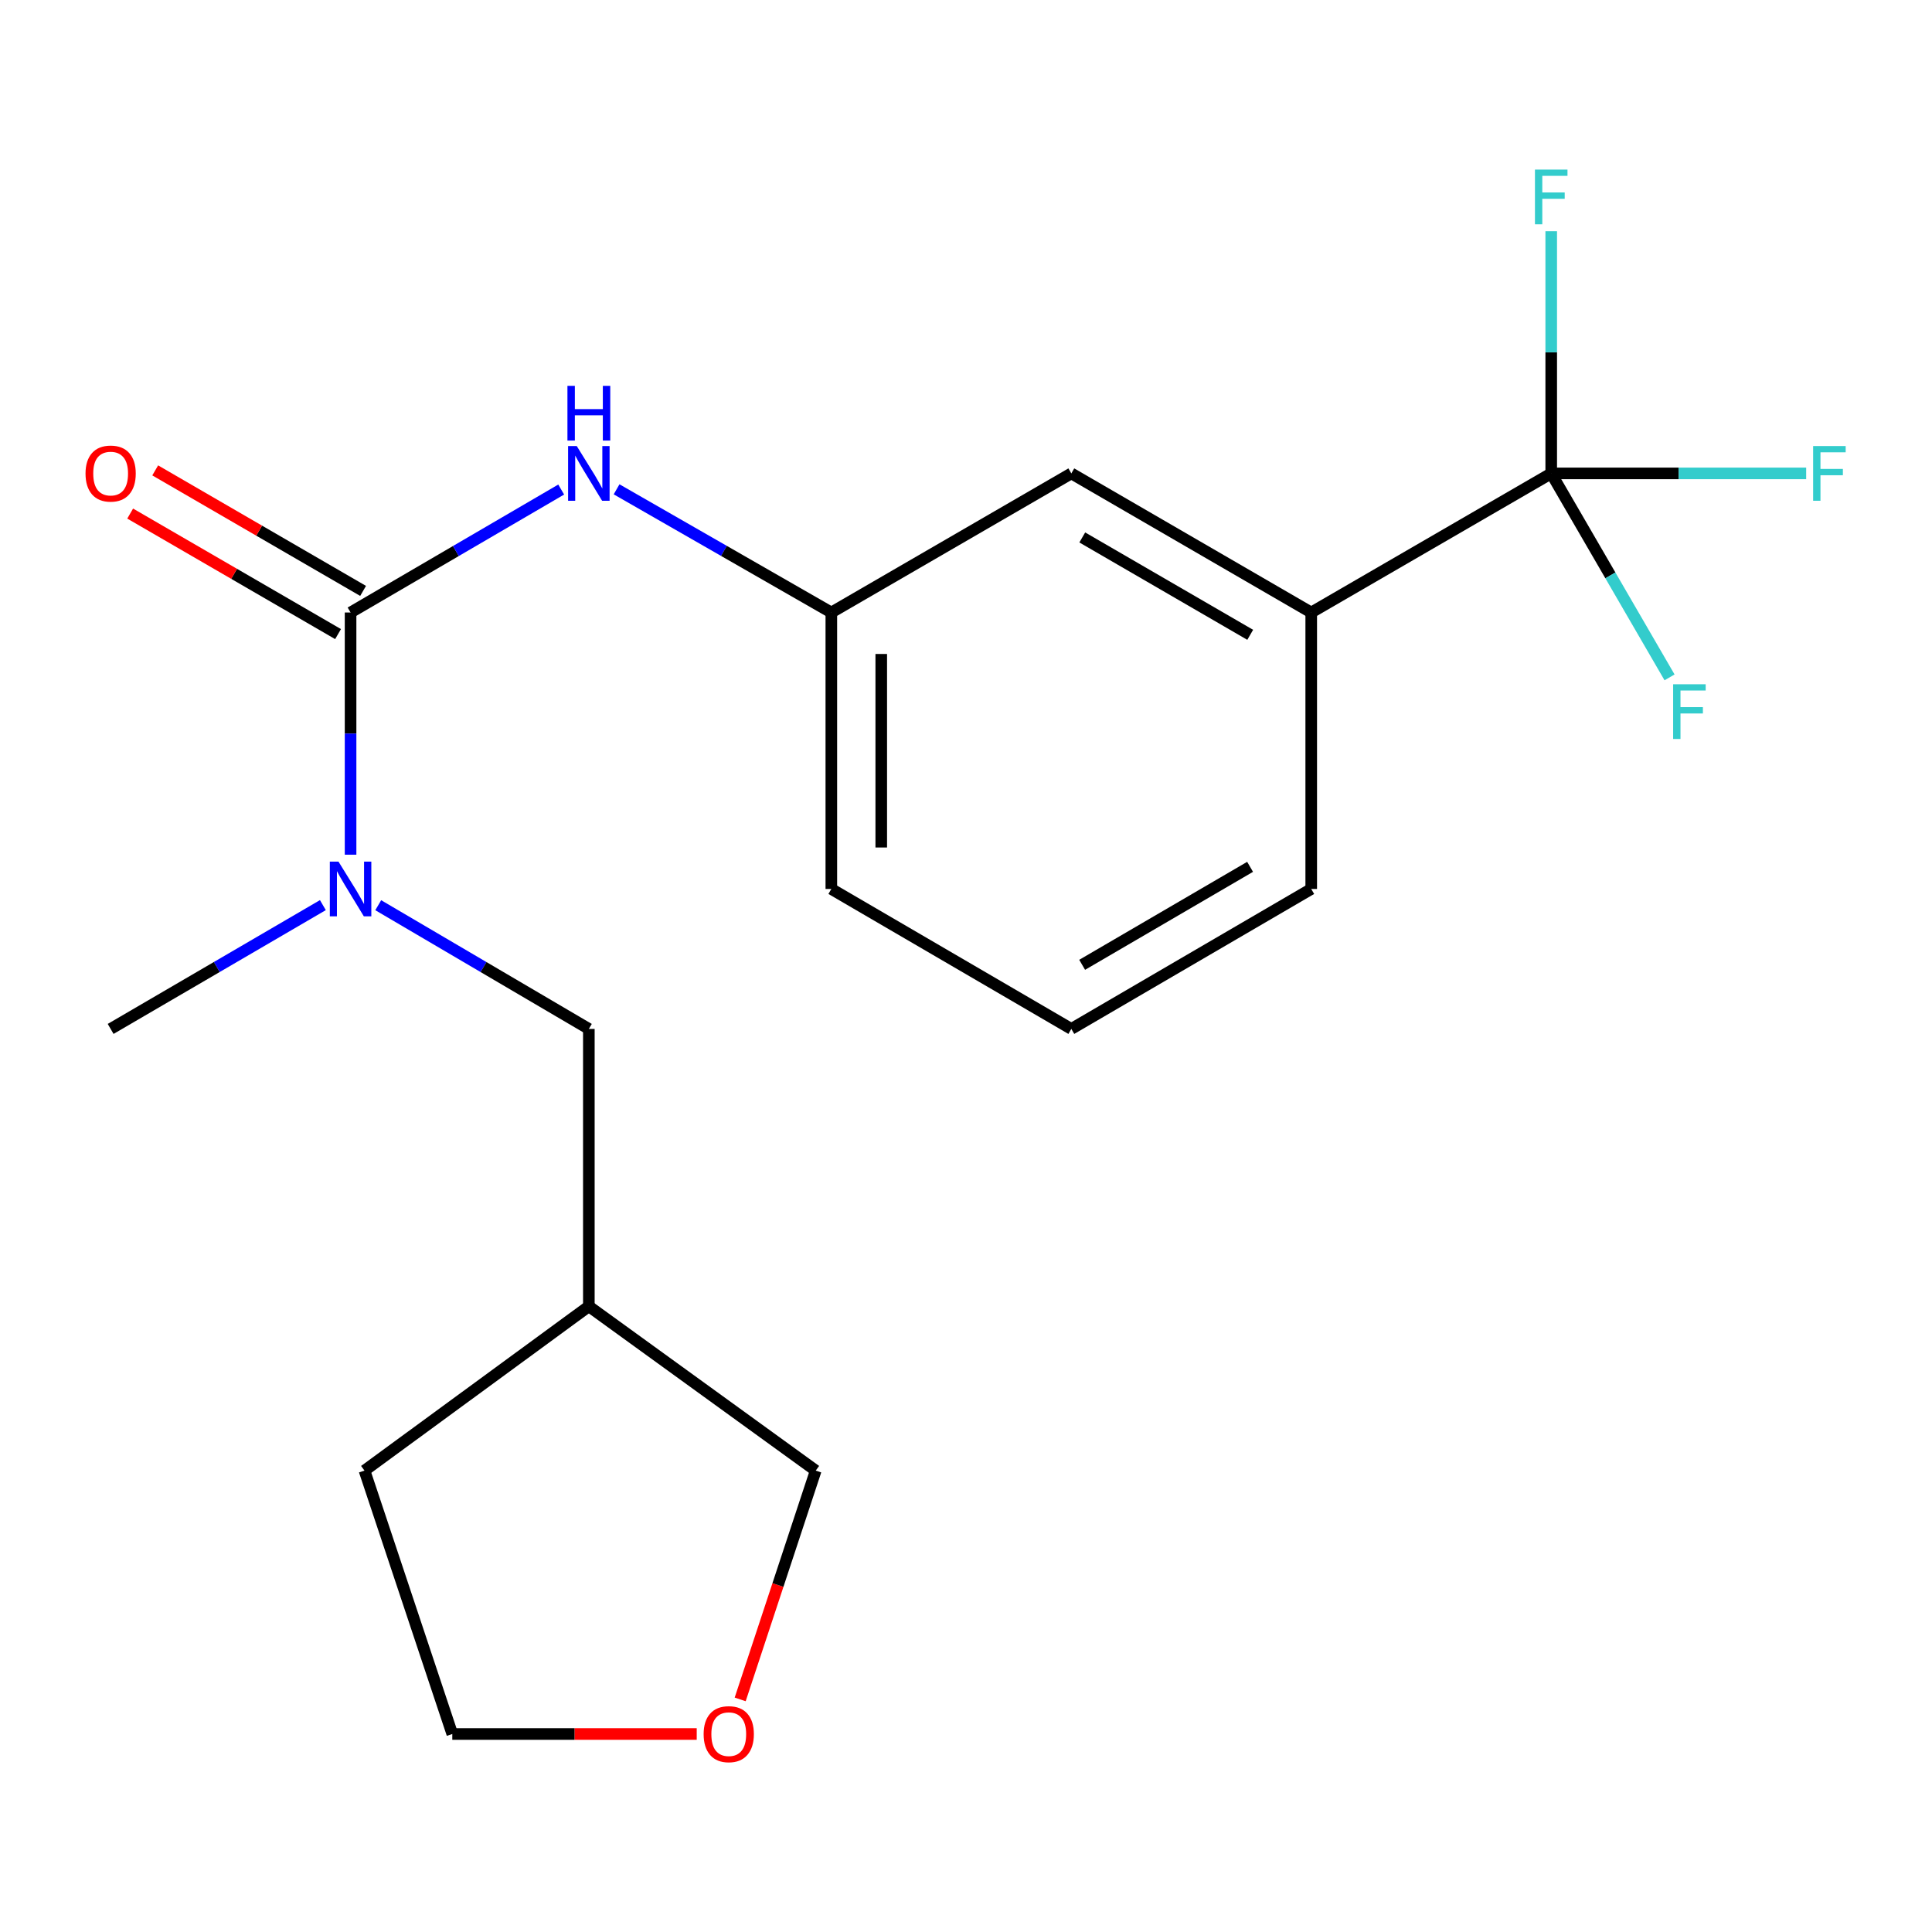 <?xml version='1.0' encoding='iso-8859-1'?>
<svg version='1.1' baseProfile='full'
              xmlns='http://www.w3.org/2000/svg'
                      xmlns:rdkit='http://www.rdkit.org/xml'
                      xmlns:xlink='http://www.w3.org/1999/xlink'
                  xml:space='preserve'
width='1000px' height='1000px' viewBox='0 0 1000 1000'>
<!-- END OF HEADER -->
<rect style='opacity:1.0;fill:#FFFFFF;stroke:none' width='1000' height='1000' x='0' y='0'> </rect>
<path class='bond-1' d='M 181.457,317.031 L 181.457,379.709' style='fill:none;fill-rule:evenodd;stroke:#000000;stroke-width:6px;stroke-linecap:butt;stroke-linejoin:miter;stroke-opacity:1' />
<path class='bond-1' d='M 181.457,379.709 L 181.457,442.388' style='fill:none;fill-rule:evenodd;stroke:#0000FF;stroke-width:6px;stroke-linecap:butt;stroke-linejoin:miter;stroke-opacity:1' />
<path class='bond-2' d='M 181.457,317.031 L 235.967,285.208' style='fill:none;fill-rule:evenodd;stroke:#000000;stroke-width:6px;stroke-linecap:butt;stroke-linejoin:miter;stroke-opacity:1' />
<path class='bond-2' d='M 235.967,285.208 L 290.476,253.386' style='fill:none;fill-rule:evenodd;stroke:#0000FF;stroke-width:6px;stroke-linecap:butt;stroke-linejoin:miter;stroke-opacity:1' />
<path class='bond-4' d='M 187.937,305.855 L 134.136,274.664' style='fill:none;fill-rule:evenodd;stroke:#000000;stroke-width:6px;stroke-linecap:butt;stroke-linejoin:miter;stroke-opacity:1' />
<path class='bond-4' d='M 134.136,274.664 L 80.336,243.473' style='fill:none;fill-rule:evenodd;stroke:#FF0000;stroke-width:6px;stroke-linecap:butt;stroke-linejoin:miter;stroke-opacity:1' />
<path class='bond-4' d='M 174.978,328.207 L 121.177,297.016' style='fill:none;fill-rule:evenodd;stroke:#000000;stroke-width:6px;stroke-linecap:butt;stroke-linejoin:miter;stroke-opacity:1' />
<path class='bond-4' d='M 121.177,297.016 L 67.377,265.825' style='fill:none;fill-rule:evenodd;stroke:#FF0000;stroke-width:6px;stroke-linecap:butt;stroke-linejoin:miter;stroke-opacity:1' />
<path class='bond-0' d='M 802.91,245.032 L 678.691,317.031' style='fill:none;fill-rule:evenodd;stroke:#000000;stroke-width:6px;stroke-linecap:butt;stroke-linejoin:miter;stroke-opacity:1' />
<path class='bond-8' d='M 802.91,245.032 L 833.532,297.82' style='fill:none;fill-rule:evenodd;stroke:#000000;stroke-width:6px;stroke-linecap:butt;stroke-linejoin:miter;stroke-opacity:1' />
<path class='bond-8' d='M 833.532,297.82 L 864.154,350.608' style='fill:none;fill-rule:evenodd;stroke:#33CCCC;stroke-width:6px;stroke-linecap:butt;stroke-linejoin:miter;stroke-opacity:1' />
<path class='bond-9' d='M 802.91,245.032 L 802.91,182.353' style='fill:none;fill-rule:evenodd;stroke:#000000;stroke-width:6px;stroke-linecap:butt;stroke-linejoin:miter;stroke-opacity:1' />
<path class='bond-9' d='M 802.91,182.353 L 802.91,119.675' style='fill:none;fill-rule:evenodd;stroke:#33CCCC;stroke-width:6px;stroke-linecap:butt;stroke-linejoin:miter;stroke-opacity:1' />
<path class='bond-10' d='M 802.91,245.032 L 868.892,245.032' style='fill:none;fill-rule:evenodd;stroke:#000000;stroke-width:6px;stroke-linecap:butt;stroke-linejoin:miter;stroke-opacity:1' />
<path class='bond-10' d='M 868.892,245.032 L 934.875,245.032' style='fill:none;fill-rule:evenodd;stroke:#33CCCC;stroke-width:6px;stroke-linecap:butt;stroke-linejoin:miter;stroke-opacity:1' />
<path class='bond-5' d='M 195.773,468.534 L 250.28,500.552' style='fill:none;fill-rule:evenodd;stroke:#0000FF;stroke-width:6px;stroke-linecap:butt;stroke-linejoin:miter;stroke-opacity:1' />
<path class='bond-5' d='M 250.28,500.552 L 304.786,532.569' style='fill:none;fill-rule:evenodd;stroke:#000000;stroke-width:6px;stroke-linecap:butt;stroke-linejoin:miter;stroke-opacity:1' />
<path class='bond-14' d='M 167.123,468.487 L 112.195,500.528' style='fill:none;fill-rule:evenodd;stroke:#0000FF;stroke-width:6px;stroke-linecap:butt;stroke-linejoin:miter;stroke-opacity:1' />
<path class='bond-14' d='M 112.195,500.528 L 57.267,532.569' style='fill:none;fill-rule:evenodd;stroke:#000000;stroke-width:6px;stroke-linecap:butt;stroke-linejoin:miter;stroke-opacity:1' />
<path class='bond-6' d='M 319.144,253.268 L 374.72,285.149' style='fill:none;fill-rule:evenodd;stroke:#0000FF;stroke-width:6px;stroke-linecap:butt;stroke-linejoin:miter;stroke-opacity:1' />
<path class='bond-6' d='M 374.72,285.149 L 430.297,317.031' style='fill:none;fill-rule:evenodd;stroke:#000000;stroke-width:6px;stroke-linecap:butt;stroke-linejoin:miter;stroke-opacity:1' />
<path class='bond-3' d='M 678.691,317.031 L 554.516,245.032' style='fill:none;fill-rule:evenodd;stroke:#000000;stroke-width:6px;stroke-linecap:butt;stroke-linejoin:miter;stroke-opacity:1' />
<path class='bond-3' d='M 647.105,328.583 L 560.182,278.183' style='fill:none;fill-rule:evenodd;stroke:#000000;stroke-width:6px;stroke-linecap:butt;stroke-linejoin:miter;stroke-opacity:1' />
<path class='bond-20' d='M 678.691,317.031 L 678.691,460.125' style='fill:none;fill-rule:evenodd;stroke:#000000;stroke-width:6px;stroke-linecap:butt;stroke-linejoin:miter;stroke-opacity:1' />
<path class='bond-12' d='M 304.786,532.569 L 304.786,676.137' style='fill:none;fill-rule:evenodd;stroke:#000000;stroke-width:6px;stroke-linecap:butt;stroke-linejoin:miter;stroke-opacity:1' />
<path class='bond-7' d='M 430.297,317.031 L 554.516,245.032' style='fill:none;fill-rule:evenodd;stroke:#000000;stroke-width:6px;stroke-linecap:butt;stroke-linejoin:miter;stroke-opacity:1' />
<path class='bond-17' d='M 430.297,317.031 L 430.297,460.125' style='fill:none;fill-rule:evenodd;stroke:#000000;stroke-width:6px;stroke-linecap:butt;stroke-linejoin:miter;stroke-opacity:1' />
<path class='bond-17' d='M 456.134,338.495 L 456.134,438.661' style='fill:none;fill-rule:evenodd;stroke:#000000;stroke-width:6px;stroke-linecap:butt;stroke-linejoin:miter;stroke-opacity:1' />
<path class='bond-11' d='M 383.115,879.608 L 402.665,820.396' style='fill:none;fill-rule:evenodd;stroke:#FF0000;stroke-width:6px;stroke-linecap:butt;stroke-linejoin:miter;stroke-opacity:1' />
<path class='bond-11' d='M 402.665,820.396 L 422.216,761.184' style='fill:none;fill-rule:evenodd;stroke:#000000;stroke-width:6px;stroke-linecap:butt;stroke-linejoin:miter;stroke-opacity:1' />
<path class='bond-21' d='M 360.624,897.517 L 297.366,897.517' style='fill:none;fill-rule:evenodd;stroke:#FF0000;stroke-width:6px;stroke-linecap:butt;stroke-linejoin:miter;stroke-opacity:1' />
<path class='bond-21' d='M 297.366,897.517 L 234.108,897.517' style='fill:none;fill-rule:evenodd;stroke:#000000;stroke-width:6px;stroke-linecap:butt;stroke-linejoin:miter;stroke-opacity:1' />
<path class='bond-13' d='M 304.786,676.137 L 422.216,761.184' style='fill:none;fill-rule:evenodd;stroke:#000000;stroke-width:6px;stroke-linecap:butt;stroke-linejoin:miter;stroke-opacity:1' />
<path class='bond-19' d='M 304.786,676.137 L 188.663,761.184' style='fill:none;fill-rule:evenodd;stroke:#000000;stroke-width:6px;stroke-linecap:butt;stroke-linejoin:miter;stroke-opacity:1' />
<path class='bond-15' d='M 678.691,460.125 L 554.516,532.569' style='fill:none;fill-rule:evenodd;stroke:#000000;stroke-width:6px;stroke-linecap:butt;stroke-linejoin:miter;stroke-opacity:1' />
<path class='bond-15' d='M 647.045,448.675 L 560.122,499.386' style='fill:none;fill-rule:evenodd;stroke:#000000;stroke-width:6px;stroke-linecap:butt;stroke-linejoin:miter;stroke-opacity:1' />
<path class='bond-16' d='M 554.516,532.569 L 430.297,460.125' style='fill:none;fill-rule:evenodd;stroke:#000000;stroke-width:6px;stroke-linecap:butt;stroke-linejoin:miter;stroke-opacity:1' />
<path class='bond-18' d='M 234.108,897.517 L 188.663,761.184' style='fill:none;fill-rule:evenodd;stroke:#000000;stroke-width:6px;stroke-linecap:butt;stroke-linejoin:miter;stroke-opacity:1' />
<path  class='atom-2' d='M 175.197 445.965
L 184.477 460.965
Q 185.397 462.445, 186.877 465.125
Q 188.357 467.805, 188.437 467.965
L 188.437 445.965
L 192.197 445.965
L 192.197 474.285
L 188.317 474.285
L 178.357 457.885
Q 177.197 455.965, 175.957 453.765
Q 174.757 451.565, 174.397 450.885
L 174.397 474.285
L 170.717 474.285
L 170.717 445.965
L 175.197 445.965
' fill='#0000FF'/>
<path  class='atom-3' d='M 298.526 230.872
L 307.806 245.872
Q 308.726 247.352, 310.206 250.032
Q 311.686 252.712, 311.766 252.872
L 311.766 230.872
L 315.526 230.872
L 315.526 259.192
L 311.646 259.192
L 301.686 242.792
Q 300.526 240.872, 299.286 238.672
Q 298.086 236.472, 297.726 235.792
L 297.726 259.192
L 294.046 259.192
L 294.046 230.872
L 298.526 230.872
' fill='#0000FF'/>
<path  class='atom-3' d='M 293.706 199.72
L 297.546 199.72
L 297.546 211.76
L 312.026 211.76
L 312.026 199.72
L 315.866 199.72
L 315.866 228.04
L 312.026 228.04
L 312.026 214.96
L 297.546 214.96
L 297.546 228.04
L 293.706 228.04
L 293.706 199.72
' fill='#0000FF'/>
<path  class='atom-5' d='M 44.267 245.112
Q 44.267 238.312, 47.627 234.512
Q 50.987 230.712, 57.267 230.712
Q 63.547 230.712, 66.907 234.512
Q 70.267 238.312, 70.267 245.112
Q 70.267 251.992, 66.867 255.912
Q 63.467 259.792, 57.267 259.792
Q 51.027 259.792, 47.627 255.912
Q 44.267 252.032, 44.267 245.112
M 57.267 256.592
Q 61.587 256.592, 63.907 253.712
Q 66.267 250.792, 66.267 245.112
Q 66.267 239.552, 63.907 236.752
Q 61.587 233.912, 57.267 233.912
Q 52.947 233.912, 50.587 236.712
Q 48.267 239.512, 48.267 245.112
Q 48.267 250.832, 50.587 253.712
Q 52.947 256.592, 57.267 256.592
' fill='#FF0000'/>
<path  class='atom-9' d='M 866.016 354.172
L 882.856 354.172
L 882.856 357.412
L 869.816 357.412
L 869.816 366.012
L 881.416 366.012
L 881.416 369.292
L 869.816 369.292
L 869.816 382.492
L 866.016 382.492
L 866.016 354.172
' fill='#33CCCC'/>
<path  class='atom-10' d='M 794.49 87.777
L 811.33 87.777
L 811.33 91.017
L 798.29 91.017
L 798.29 99.617
L 809.89 99.617
L 809.89 102.897
L 798.29 102.897
L 798.29 116.097
L 794.49 116.097
L 794.49 87.777
' fill='#33CCCC'/>
<path  class='atom-11' d='M 938.474 230.872
L 955.314 230.872
L 955.314 234.112
L 942.274 234.112
L 942.274 242.712
L 953.874 242.712
L 953.874 245.992
L 942.274 245.992
L 942.274 259.192
L 938.474 259.192
L 938.474 230.872
' fill='#33CCCC'/>
<path  class='atom-12' d='M 364.202 897.597
Q 364.202 890.797, 367.562 886.997
Q 370.922 883.197, 377.202 883.197
Q 383.482 883.197, 386.842 886.997
Q 390.202 890.797, 390.202 897.597
Q 390.202 904.477, 386.802 908.397
Q 383.402 912.277, 377.202 912.277
Q 370.962 912.277, 367.562 908.397
Q 364.202 904.517, 364.202 897.597
M 377.202 909.077
Q 381.522 909.077, 383.842 906.197
Q 386.202 903.277, 386.202 897.597
Q 386.202 892.037, 383.842 889.237
Q 381.522 886.397, 377.202 886.397
Q 372.882 886.397, 370.522 889.197
Q 368.202 891.997, 368.202 897.597
Q 368.202 903.317, 370.522 906.197
Q 372.882 909.077, 377.202 909.077
' fill='#FF0000'/>
</svg>
